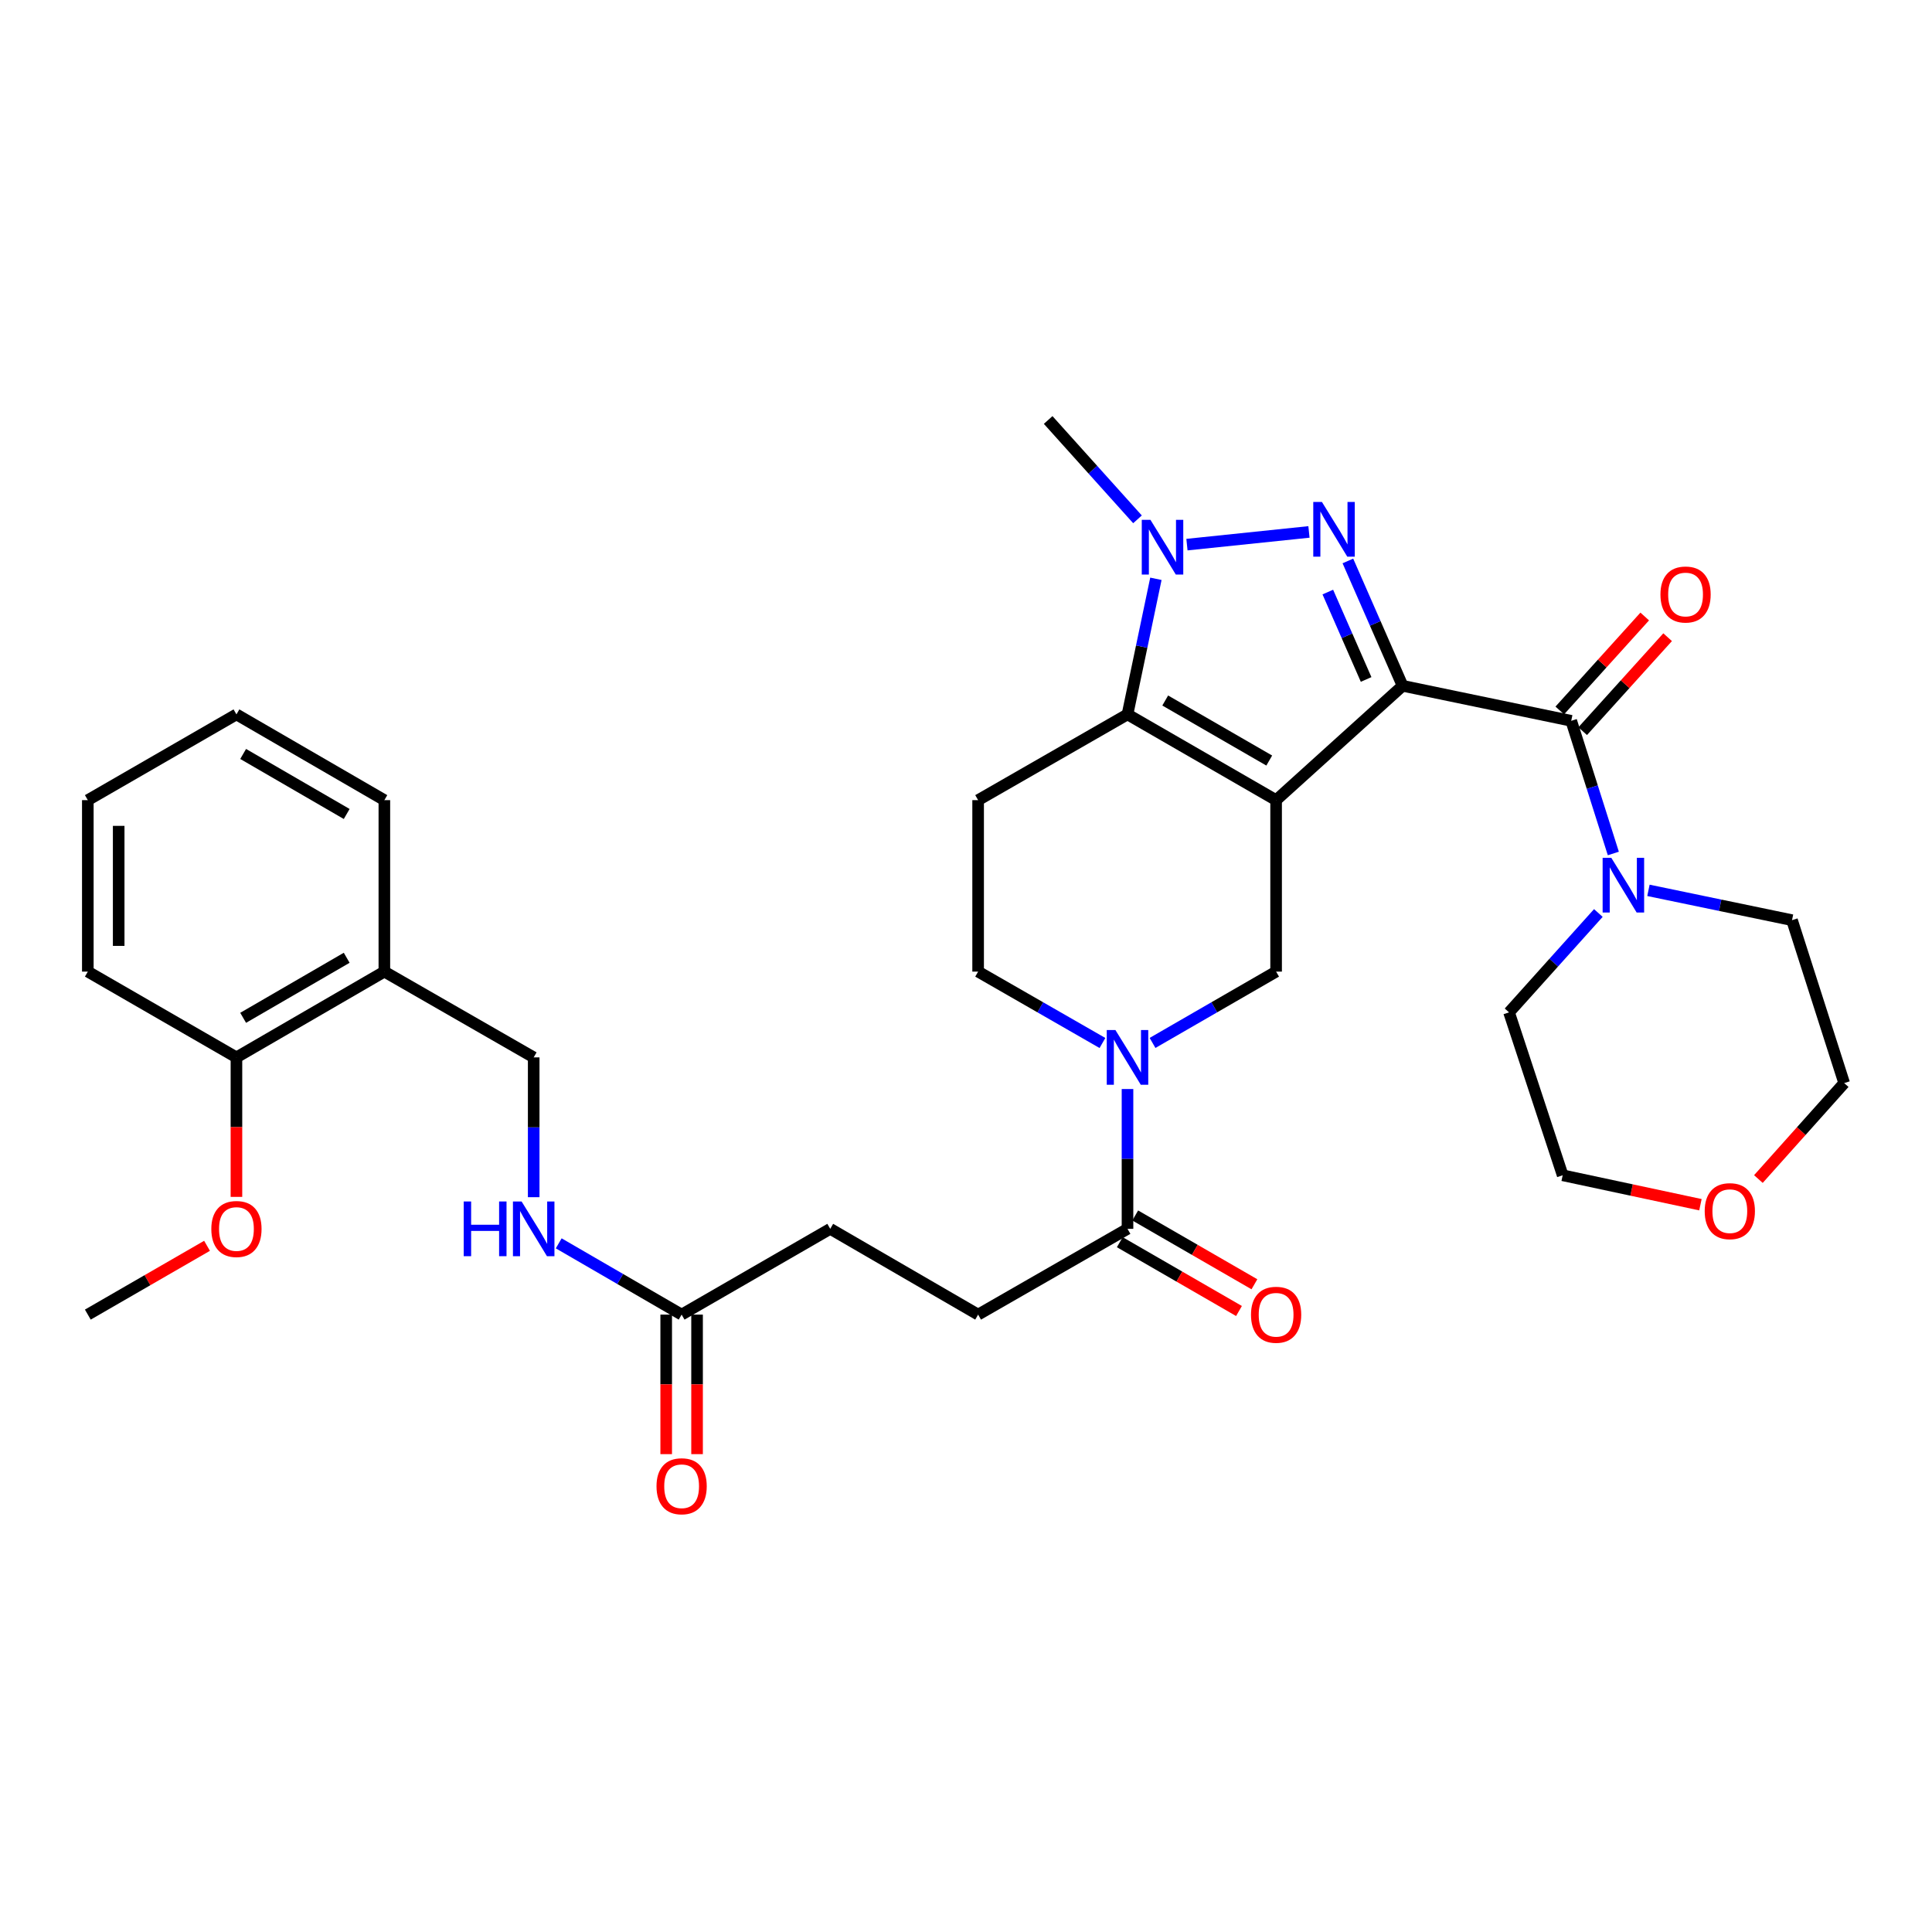 <?xml version='1.0' encoding='iso-8859-1'?>
<svg version='1.1' baseProfile='full'
              xmlns='http://www.w3.org/2000/svg'
                      xmlns:rdkit='http://www.rdkit.org/xml'
                      xmlns:xlink='http://www.w3.org/1999/xlink'
                  xml:space='preserve'
width='1000px' height='1000px' viewBox='0 0 1000 1000'>
<!-- END OF HEADER -->
<rect style='opacity:1.0;fill:#FFFFFF;stroke:none' width='1000' height='1000' x='0' y='0'> </rect>
<path class='bond-0' d='M 725.981,354.968 L 660.512,414.153' style='fill:none;fill-rule:evenodd;stroke:#000000;stroke-width:6px;stroke-linecap:butt;stroke-linejoin:miter;stroke-opacity:1' />
<path class='bond-1' d='M 725.981,354.968 L 711.821,322.657' style='fill:none;fill-rule:evenodd;stroke:#000000;stroke-width:6px;stroke-linecap:butt;stroke-linejoin:miter;stroke-opacity:1' />
<path class='bond-1' d='M 711.821,322.657 L 697.661,290.346' style='fill:none;fill-rule:evenodd;stroke:#0000FF;stroke-width:6px;stroke-linecap:butt;stroke-linejoin:miter;stroke-opacity:1' />
<path class='bond-1' d='M 707.1,351.688 L 697.188,329.07' style='fill:none;fill-rule:evenodd;stroke:#000000;stroke-width:6px;stroke-linecap:butt;stroke-linejoin:miter;stroke-opacity:1' />
<path class='bond-1' d='M 697.188,329.07 L 687.276,306.452' style='fill:none;fill-rule:evenodd;stroke:#0000FF;stroke-width:6px;stroke-linecap:butt;stroke-linejoin:miter;stroke-opacity:1' />
<path class='bond-4' d='M 725.981,354.968 L 813.267,373.093' style='fill:none;fill-rule:evenodd;stroke:#000000;stroke-width:6px;stroke-linecap:butt;stroke-linejoin:miter;stroke-opacity:1' />
<path class='bond-2' d='M 660.512,414.153 L 583.594,369.765' style='fill:none;fill-rule:evenodd;stroke:#000000;stroke-width:6px;stroke-linecap:butt;stroke-linejoin:miter;stroke-opacity:1' />
<path class='bond-2' d='M 656.96,393.657 L 603.117,362.585' style='fill:none;fill-rule:evenodd;stroke:#000000;stroke-width:6px;stroke-linecap:butt;stroke-linejoin:miter;stroke-opacity:1' />
<path class='bond-6' d='M 660.512,414.153 L 660.512,502.904' style='fill:none;fill-rule:evenodd;stroke:#000000;stroke-width:6px;stroke-linecap:butt;stroke-linejoin:miter;stroke-opacity:1' />
<path class='bond-3' d='M 677.515,275.326 L 614.363,281.899' style='fill:none;fill-rule:evenodd;stroke:#0000FF;stroke-width:6px;stroke-linecap:butt;stroke-linejoin:miter;stroke-opacity:1' />
<path class='bond-9' d='M 583.594,369.765 L 506.275,414.153' style='fill:none;fill-rule:evenodd;stroke:#000000;stroke-width:6px;stroke-linecap:butt;stroke-linejoin:miter;stroke-opacity:1' />
<path class='bond-33' d='M 583.594,369.765 L 590.942,334.675' style='fill:none;fill-rule:evenodd;stroke:#000000;stroke-width:6px;stroke-linecap:butt;stroke-linejoin:miter;stroke-opacity:1' />
<path class='bond-33' d='M 590.942,334.675 L 598.29,299.586' style='fill:none;fill-rule:evenodd;stroke:#0000FF;stroke-width:6px;stroke-linecap:butt;stroke-linejoin:miter;stroke-opacity:1' />
<path class='bond-22' d='M 588.765,268.809 L 565.645,243.096' style='fill:none;fill-rule:evenodd;stroke:#0000FF;stroke-width:6px;stroke-linecap:butt;stroke-linejoin:miter;stroke-opacity:1' />
<path class='bond-22' d='M 565.645,243.096 L 542.525,217.383' style='fill:none;fill-rule:evenodd;stroke:#000000;stroke-width:6px;stroke-linecap:butt;stroke-linejoin:miter;stroke-opacity:1' />
<path class='bond-7' d='M 813.267,373.093 L 824.162,407.427' style='fill:none;fill-rule:evenodd;stroke:#000000;stroke-width:6px;stroke-linecap:butt;stroke-linejoin:miter;stroke-opacity:1' />
<path class='bond-7' d='M 824.162,407.427 L 835.058,441.76' style='fill:none;fill-rule:evenodd;stroke:#0000FF;stroke-width:6px;stroke-linecap:butt;stroke-linejoin:miter;stroke-opacity:1' />
<path class='bond-13' d='M 819.193,378.45 L 841.178,354.13' style='fill:none;fill-rule:evenodd;stroke:#000000;stroke-width:6px;stroke-linecap:butt;stroke-linejoin:miter;stroke-opacity:1' />
<path class='bond-13' d='M 841.178,354.13 L 863.163,329.811' style='fill:none;fill-rule:evenodd;stroke:#FF0000;stroke-width:6px;stroke-linecap:butt;stroke-linejoin:miter;stroke-opacity:1' />
<path class='bond-13' d='M 807.341,367.736 L 829.326,343.416' style='fill:none;fill-rule:evenodd;stroke:#000000;stroke-width:6px;stroke-linecap:butt;stroke-linejoin:miter;stroke-opacity:1' />
<path class='bond-13' d='M 829.326,343.416 L 851.311,319.097' style='fill:none;fill-rule:evenodd;stroke:#FF0000;stroke-width:6px;stroke-linecap:butt;stroke-linejoin:miter;stroke-opacity:1' />
<path class='bond-5' d='M 596.554,539.82 L 628.533,521.362' style='fill:none;fill-rule:evenodd;stroke:#0000FF;stroke-width:6px;stroke-linecap:butt;stroke-linejoin:miter;stroke-opacity:1' />
<path class='bond-5' d='M 628.533,521.362 L 660.512,502.904' style='fill:none;fill-rule:evenodd;stroke:#000000;stroke-width:6px;stroke-linecap:butt;stroke-linejoin:miter;stroke-opacity:1' />
<path class='bond-8' d='M 583.594,563.68 L 583.594,599.861' style='fill:none;fill-rule:evenodd;stroke:#0000FF;stroke-width:6px;stroke-linecap:butt;stroke-linejoin:miter;stroke-opacity:1' />
<path class='bond-8' d='M 583.594,599.861 L 583.594,636.043' style='fill:none;fill-rule:evenodd;stroke:#000000;stroke-width:6px;stroke-linecap:butt;stroke-linejoin:miter;stroke-opacity:1' />
<path class='bond-10' d='M 570.625,539.854 L 538.45,521.379' style='fill:none;fill-rule:evenodd;stroke:#0000FF;stroke-width:6px;stroke-linecap:butt;stroke-linejoin:miter;stroke-opacity:1' />
<path class='bond-10' d='M 538.45,521.379 L 506.275,502.904' style='fill:none;fill-rule:evenodd;stroke:#000000;stroke-width:6px;stroke-linecap:butt;stroke-linejoin:miter;stroke-opacity:1' />
<path class='bond-24' d='M 853.228,460.844 L 890.386,468.56' style='fill:none;fill-rule:evenodd;stroke:#0000FF;stroke-width:6px;stroke-linecap:butt;stroke-linejoin:miter;stroke-opacity:1' />
<path class='bond-24' d='M 890.386,468.56 L 927.545,476.276' style='fill:none;fill-rule:evenodd;stroke:#000000;stroke-width:6px;stroke-linecap:butt;stroke-linejoin:miter;stroke-opacity:1' />
<path class='bond-25' d='M 827.306,472.565 L 804.194,498.284' style='fill:none;fill-rule:evenodd;stroke:#0000FF;stroke-width:6px;stroke-linecap:butt;stroke-linejoin:miter;stroke-opacity:1' />
<path class='bond-25' d='M 804.194,498.284 L 781.083,524.002' style='fill:none;fill-rule:evenodd;stroke:#000000;stroke-width:6px;stroke-linecap:butt;stroke-linejoin:miter;stroke-opacity:1' />
<path class='bond-16' d='M 579.6,642.961 L 610.449,660.767' style='fill:none;fill-rule:evenodd;stroke:#000000;stroke-width:6px;stroke-linecap:butt;stroke-linejoin:miter;stroke-opacity:1' />
<path class='bond-16' d='M 610.449,660.767 L 641.299,678.573' style='fill:none;fill-rule:evenodd;stroke:#FF0000;stroke-width:6px;stroke-linecap:butt;stroke-linejoin:miter;stroke-opacity:1' />
<path class='bond-16' d='M 587.587,629.124 L 618.436,646.93' style='fill:none;fill-rule:evenodd;stroke:#000000;stroke-width:6px;stroke-linecap:butt;stroke-linejoin:miter;stroke-opacity:1' />
<path class='bond-16' d='M 618.436,646.93 L 649.285,664.736' style='fill:none;fill-rule:evenodd;stroke:#FF0000;stroke-width:6px;stroke-linecap:butt;stroke-linejoin:miter;stroke-opacity:1' />
<path class='bond-17' d='M 583.594,636.043 L 506.275,680.44' style='fill:none;fill-rule:evenodd;stroke:#000000;stroke-width:6px;stroke-linecap:butt;stroke-linejoin:miter;stroke-opacity:1' />
<path class='bond-35' d='M 506.275,414.153 L 506.275,502.904' style='fill:none;fill-rule:evenodd;stroke:#000000;stroke-width:6px;stroke-linecap:butt;stroke-linejoin:miter;stroke-opacity:1' />
<path class='bond-11' d='M 352.81,680.44 L 429.729,636.043' style='fill:none;fill-rule:evenodd;stroke:#000000;stroke-width:6px;stroke-linecap:butt;stroke-linejoin:miter;stroke-opacity:1' />
<path class='bond-14' d='M 352.81,680.44 L 321,661.996' style='fill:none;fill-rule:evenodd;stroke:#000000;stroke-width:6px;stroke-linecap:butt;stroke-linejoin:miter;stroke-opacity:1' />
<path class='bond-14' d='M 321,661.996 L 289.191,643.553' style='fill:none;fill-rule:evenodd;stroke:#0000FF;stroke-width:6px;stroke-linecap:butt;stroke-linejoin:miter;stroke-opacity:1' />
<path class='bond-19' d='M 344.822,680.44 L 344.822,716.55' style='fill:none;fill-rule:evenodd;stroke:#000000;stroke-width:6px;stroke-linecap:butt;stroke-linejoin:miter;stroke-opacity:1' />
<path class='bond-19' d='M 344.822,716.55 L 344.822,752.66' style='fill:none;fill-rule:evenodd;stroke:#FF0000;stroke-width:6px;stroke-linecap:butt;stroke-linejoin:miter;stroke-opacity:1' />
<path class='bond-19' d='M 360.799,680.44 L 360.799,716.55' style='fill:none;fill-rule:evenodd;stroke:#000000;stroke-width:6px;stroke-linecap:butt;stroke-linejoin:miter;stroke-opacity:1' />
<path class='bond-19' d='M 360.799,716.55 L 360.799,752.66' style='fill:none;fill-rule:evenodd;stroke:#FF0000;stroke-width:6px;stroke-linecap:butt;stroke-linejoin:miter;stroke-opacity:1' />
<path class='bond-12' d='M 198.946,502.904 L 276.238,547.301' style='fill:none;fill-rule:evenodd;stroke:#000000;stroke-width:6px;stroke-linecap:butt;stroke-linejoin:miter;stroke-opacity:1' />
<path class='bond-18' d='M 198.946,502.904 L 122.382,547.301' style='fill:none;fill-rule:evenodd;stroke:#000000;stroke-width:6px;stroke-linecap:butt;stroke-linejoin:miter;stroke-opacity:1' />
<path class='bond-18' d='M 179.447,495.742 L 125.852,526.82' style='fill:none;fill-rule:evenodd;stroke:#000000;stroke-width:6px;stroke-linecap:butt;stroke-linejoin:miter;stroke-opacity:1' />
<path class='bond-26' d='M 198.946,502.904 L 198.946,414.153' style='fill:none;fill-rule:evenodd;stroke:#000000;stroke-width:6px;stroke-linecap:butt;stroke-linejoin:miter;stroke-opacity:1' />
<path class='bond-15' d='M 276.238,619.664 L 276.238,583.482' style='fill:none;fill-rule:evenodd;stroke:#0000FF;stroke-width:6px;stroke-linecap:butt;stroke-linejoin:miter;stroke-opacity:1' />
<path class='bond-15' d='M 276.238,583.482 L 276.238,547.301' style='fill:none;fill-rule:evenodd;stroke:#000000;stroke-width:6px;stroke-linecap:butt;stroke-linejoin:miter;stroke-opacity:1' />
<path class='bond-21' d='M 506.275,680.44 L 429.729,636.043' style='fill:none;fill-rule:evenodd;stroke:#000000;stroke-width:6px;stroke-linecap:butt;stroke-linejoin:miter;stroke-opacity:1' />
<path class='bond-23' d='M 122.382,547.301 L 122.382,583.402' style='fill:none;fill-rule:evenodd;stroke:#000000;stroke-width:6px;stroke-linecap:butt;stroke-linejoin:miter;stroke-opacity:1' />
<path class='bond-23' d='M 122.382,583.402 L 122.382,619.504' style='fill:none;fill-rule:evenodd;stroke:#FF0000;stroke-width:6px;stroke-linecap:butt;stroke-linejoin:miter;stroke-opacity:1' />
<path class='bond-29' d='M 122.382,547.301 L 45.455,502.904' style='fill:none;fill-rule:evenodd;stroke:#000000;stroke-width:6px;stroke-linecap:butt;stroke-linejoin:miter;stroke-opacity:1' />
<path class='bond-20' d='M 880.14,623.561 L 844.489,615.942' style='fill:none;fill-rule:evenodd;stroke:#FF0000;stroke-width:6px;stroke-linecap:butt;stroke-linejoin:miter;stroke-opacity:1' />
<path class='bond-20' d='M 844.489,615.942 L 808.838,608.323' style='fill:none;fill-rule:evenodd;stroke:#000000;stroke-width:6px;stroke-linecap:butt;stroke-linejoin:miter;stroke-opacity:1' />
<path class='bond-34' d='M 910.14,610.271 L 932.343,585.439' style='fill:none;fill-rule:evenodd;stroke:#FF0000;stroke-width:6px;stroke-linecap:butt;stroke-linejoin:miter;stroke-opacity:1' />
<path class='bond-34' d='M 932.343,585.439 L 954.545,560.606' style='fill:none;fill-rule:evenodd;stroke:#000000;stroke-width:6px;stroke-linecap:butt;stroke-linejoin:miter;stroke-opacity:1' />
<path class='bond-30' d='M 107.162,644.827 L 76.308,662.633' style='fill:none;fill-rule:evenodd;stroke:#FF0000;stroke-width:6px;stroke-linecap:butt;stroke-linejoin:miter;stroke-opacity:1' />
<path class='bond-30' d='M 76.308,662.633 L 45.455,680.44' style='fill:none;fill-rule:evenodd;stroke:#000000;stroke-width:6px;stroke-linecap:butt;stroke-linejoin:miter;stroke-opacity:1' />
<path class='bond-27' d='M 927.545,476.276 L 954.545,560.606' style='fill:none;fill-rule:evenodd;stroke:#000000;stroke-width:6px;stroke-linecap:butt;stroke-linejoin:miter;stroke-opacity:1' />
<path class='bond-28' d='M 781.083,524.002 L 808.838,608.323' style='fill:none;fill-rule:evenodd;stroke:#000000;stroke-width:6px;stroke-linecap:butt;stroke-linejoin:miter;stroke-opacity:1' />
<path class='bond-31' d='M 198.946,414.153 L 122.382,369.765' style='fill:none;fill-rule:evenodd;stroke:#000000;stroke-width:6px;stroke-linecap:butt;stroke-linejoin:miter;stroke-opacity:1' />
<path class='bond-31' d='M 179.448,421.317 L 125.854,390.245' style='fill:none;fill-rule:evenodd;stroke:#000000;stroke-width:6px;stroke-linecap:butt;stroke-linejoin:miter;stroke-opacity:1' />
<path class='bond-36' d='M 45.455,502.904 L 45.455,414.153' style='fill:none;fill-rule:evenodd;stroke:#000000;stroke-width:6px;stroke-linecap:butt;stroke-linejoin:miter;stroke-opacity:1' />
<path class='bond-36' d='M 61.431,489.591 L 61.431,427.466' style='fill:none;fill-rule:evenodd;stroke:#000000;stroke-width:6px;stroke-linecap:butt;stroke-linejoin:miter;stroke-opacity:1' />
<path class='bond-32' d='M 122.382,369.765 L 45.455,414.153' style='fill:none;fill-rule:evenodd;stroke:#000000;stroke-width:6px;stroke-linecap:butt;stroke-linejoin:miter;stroke-opacity:1' />
<path  class='atom-2' d='M 684.226 259.815
L 693.506 274.815
Q 694.426 276.295, 695.906 278.975
Q 697.386 281.655, 697.466 281.815
L 697.466 259.815
L 701.226 259.815
L 701.226 288.135
L 697.346 288.135
L 687.386 271.735
Q 686.226 269.815, 684.986 267.615
Q 683.786 265.415, 683.426 264.735
L 683.426 288.135
L 679.746 288.135
L 679.746 259.815
L 684.226 259.815
' fill='#0000FF'/>
<path  class='atom-4' d='M 595.458 269.055
L 604.738 284.055
Q 605.658 285.535, 607.138 288.215
Q 608.618 290.895, 608.698 291.055
L 608.698 269.055
L 612.458 269.055
L 612.458 297.375
L 608.578 297.375
L 598.618 280.975
Q 597.458 279.055, 596.218 276.855
Q 595.018 274.655, 594.658 273.975
L 594.658 297.375
L 590.978 297.375
L 590.978 269.055
L 595.458 269.055
' fill='#0000FF'/>
<path  class='atom-6' d='M 577.334 533.141
L 586.614 548.141
Q 587.534 549.621, 589.014 552.301
Q 590.494 554.981, 590.574 555.141
L 590.574 533.141
L 594.334 533.141
L 594.334 561.461
L 590.454 561.461
L 580.494 545.061
Q 579.334 543.141, 578.094 540.941
Q 576.894 538.741, 576.534 538.061
L 576.534 561.461
L 572.854 561.461
L 572.854 533.141
L 577.334 533.141
' fill='#0000FF'/>
<path  class='atom-8' d='M 833.999 443.991
L 843.279 458.991
Q 844.199 460.471, 845.679 463.151
Q 847.159 465.831, 847.239 465.991
L 847.239 443.991
L 850.999 443.991
L 850.999 472.311
L 847.119 472.311
L 837.159 455.911
Q 835.999 453.991, 834.759 451.791
Q 833.559 449.591, 833.199 448.911
L 833.199 472.311
L 829.519 472.311
L 829.519 443.991
L 833.999 443.991
' fill='#0000FF'/>
<path  class='atom-14' d='M 859.443 307.713
Q 859.443 300.913, 862.803 297.113
Q 866.163 293.313, 872.443 293.313
Q 878.723 293.313, 882.083 297.113
Q 885.443 300.913, 885.443 307.713
Q 885.443 314.593, 882.043 318.513
Q 878.643 322.393, 872.443 322.393
Q 866.203 322.393, 862.803 318.513
Q 859.443 314.633, 859.443 307.713
M 872.443 319.193
Q 876.763 319.193, 879.083 316.313
Q 881.443 313.393, 881.443 307.713
Q 881.443 302.153, 879.083 299.353
Q 876.763 296.513, 872.443 296.513
Q 868.123 296.513, 865.763 299.313
Q 863.443 302.113, 863.443 307.713
Q 863.443 313.433, 865.763 316.313
Q 868.123 319.193, 872.443 319.193
' fill='#FF0000'/>
<path  class='atom-15' d='M 240.018 621.883
L 243.858 621.883
L 243.858 633.923
L 258.338 633.923
L 258.338 621.883
L 262.178 621.883
L 262.178 650.203
L 258.338 650.203
L 258.338 637.123
L 243.858 637.123
L 243.858 650.203
L 240.018 650.203
L 240.018 621.883
' fill='#0000FF'/>
<path  class='atom-15' d='M 269.978 621.883
L 279.258 636.883
Q 280.178 638.363, 281.658 641.043
Q 283.138 643.723, 283.218 643.883
L 283.218 621.883
L 286.978 621.883
L 286.978 650.203
L 283.098 650.203
L 273.138 633.803
Q 271.978 631.883, 270.738 629.683
Q 269.538 627.483, 269.178 626.803
L 269.178 650.203
L 265.498 650.203
L 265.498 621.883
L 269.978 621.883
' fill='#0000FF'/>
<path  class='atom-17' d='M 647.512 680.52
Q 647.512 673.72, 650.872 669.92
Q 654.232 666.12, 660.512 666.12
Q 666.792 666.12, 670.152 669.92
Q 673.512 673.72, 673.512 680.52
Q 673.512 687.4, 670.112 691.32
Q 666.712 695.2, 660.512 695.2
Q 654.272 695.2, 650.872 691.32
Q 647.512 687.44, 647.512 680.52
M 660.512 692
Q 664.832 692, 667.152 689.12
Q 669.512 686.2, 669.512 680.52
Q 669.512 674.96, 667.152 672.16
Q 664.832 669.32, 660.512 669.32
Q 656.192 669.32, 653.832 672.12
Q 651.512 674.92, 651.512 680.52
Q 651.512 686.24, 653.832 689.12
Q 656.192 692, 660.512 692
' fill='#FF0000'/>
<path  class='atom-20' d='M 339.81 769.279
Q 339.81 762.479, 343.17 758.679
Q 346.53 754.879, 352.81 754.879
Q 359.09 754.879, 362.45 758.679
Q 365.81 762.479, 365.81 769.279
Q 365.81 776.159, 362.41 780.079
Q 359.01 783.959, 352.81 783.959
Q 346.57 783.959, 343.17 780.079
Q 339.81 776.199, 339.81 769.279
M 352.81 780.759
Q 357.13 780.759, 359.45 777.879
Q 361.81 774.959, 361.81 769.279
Q 361.81 763.719, 359.45 760.919
Q 357.13 758.079, 352.81 758.079
Q 348.49 758.079, 346.13 760.879
Q 343.81 763.679, 343.81 769.279
Q 343.81 774.999, 346.13 777.879
Q 348.49 780.759, 352.81 780.759
' fill='#FF0000'/>
<path  class='atom-21' d='M 882.352 626.892
Q 882.352 620.092, 885.712 616.292
Q 889.072 612.492, 895.352 612.492
Q 901.632 612.492, 904.992 616.292
Q 908.352 620.092, 908.352 626.892
Q 908.352 633.772, 904.952 637.692
Q 901.552 641.572, 895.352 641.572
Q 889.112 641.572, 885.712 637.692
Q 882.352 633.812, 882.352 626.892
M 895.352 638.372
Q 899.672 638.372, 901.992 635.492
Q 904.352 632.572, 904.352 626.892
Q 904.352 621.332, 901.992 618.532
Q 899.672 615.692, 895.352 615.692
Q 891.032 615.692, 888.672 618.492
Q 886.352 621.292, 886.352 626.892
Q 886.352 632.612, 888.672 635.492
Q 891.032 638.372, 895.352 638.372
' fill='#FF0000'/>
<path  class='atom-24' d='M 109.382 636.123
Q 109.382 629.323, 112.742 625.523
Q 116.102 621.723, 122.382 621.723
Q 128.662 621.723, 132.022 625.523
Q 135.382 629.323, 135.382 636.123
Q 135.382 643.003, 131.982 646.923
Q 128.582 650.803, 122.382 650.803
Q 116.142 650.803, 112.742 646.923
Q 109.382 643.043, 109.382 636.123
M 122.382 647.603
Q 126.702 647.603, 129.022 644.723
Q 131.382 641.803, 131.382 636.123
Q 131.382 630.563, 129.022 627.763
Q 126.702 624.923, 122.382 624.923
Q 118.062 624.923, 115.702 627.723
Q 113.382 630.523, 113.382 636.123
Q 113.382 641.843, 115.702 644.723
Q 118.062 647.603, 122.382 647.603
' fill='#FF0000'/>
</svg>
